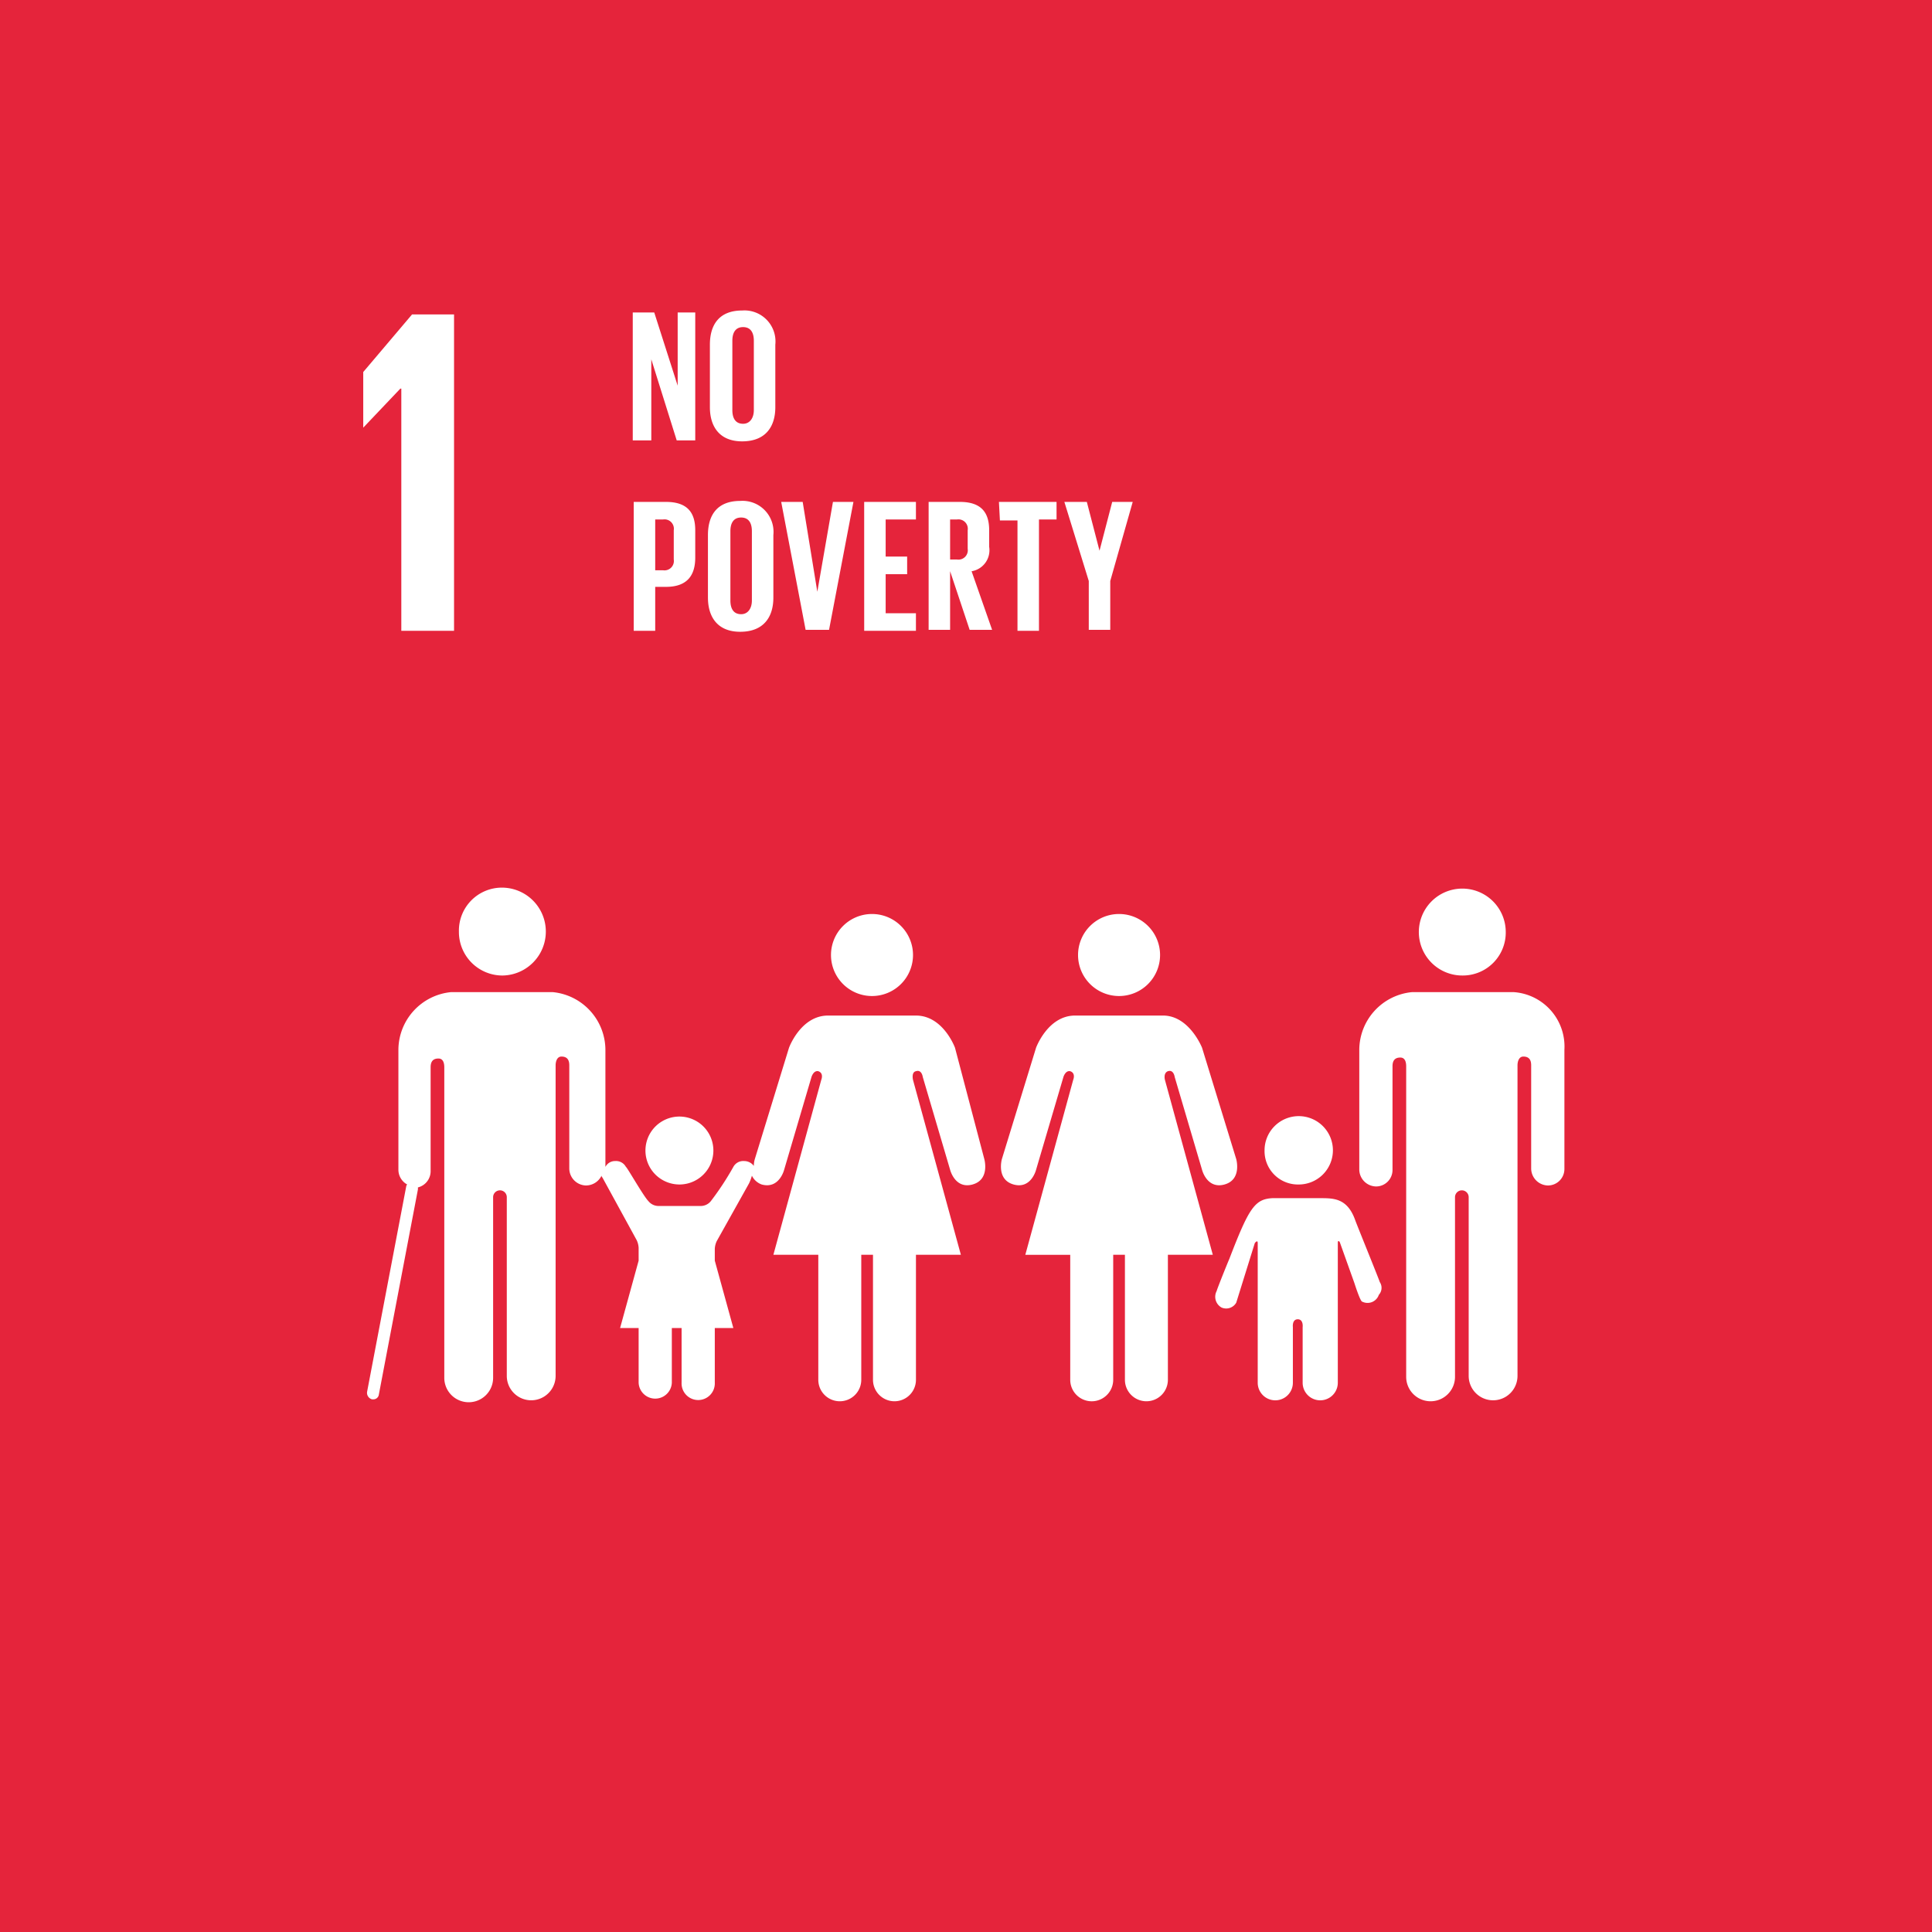<svg xmlns="http://www.w3.org/2000/svg" width="500" height="500" viewBox="0 0 500 500">
  <g id="Group_50664" data-name="Group 50664" transform="translate(10521 17503)">
    <rect id="Rectangle_2099" data-name="Rectangle 2099" width="500" height="500" transform="translate(-10521 -17503)" fill="#e5243b"/>
    <g id="sdgs-1" transform="translate(-10474 -17456)">
      <path id="Path_38858" data-name="Path 38858" d="M83.8,185H490.427V591.625H83.8Z" transform="translate(-83.8 -185)" fill="#e5243b"/>
      <path id="Path_38859" data-name="Path 38859" d="M112,217.807h.253v62.674H125.9V198.6H115.036L102.4,213.51v14.4Zm274.96,151.884a11.12,11.12,0,0,0,11.12-11.372,11.246,11.246,0,1,0-11.12,11.372Zm13.141,4.3H373.822a15.077,15.077,0,0,0-13.647,14.91v31.084a4.428,4.428,0,0,0,4.3,4.3,4.259,4.259,0,0,0,4.3-4.3V393.194c0-1.011.253-2.274,2.022-2.274,1.264,0,1.516,1.264,1.516,2.274v80.365a6.318,6.318,0,0,0,12.636,0v-46.5a1.769,1.769,0,0,1,3.538,0v46.248a6.318,6.318,0,0,0,12.636,0V392.941c0-.758.253-2.274,1.516-2.274,1.769,0,2.022,1.264,2.022,2.274v26.788a4.428,4.428,0,0,0,4.3,4.3,4.258,4.258,0,0,0,4.3-4.3V388.9a14.112,14.112,0,0,0-13.141-14.91ZM298.005,375a10.614,10.614,0,1,0-10.614-10.614A10.614,10.614,0,0,0,298.005,375Zm12.636,19.459c1.516-.505,1.769,1.516,1.769,1.516l7.076,24.008s1.264,5.054,5.813,3.791,3.033-6.571,3.033-6.571l-8.845-28.81s-3.285-8.34-10.109-8.34H286.633c-7.076,0-10.109,8.34-10.109,8.34l-8.845,28.81s-1.516,5.307,3.033,6.571,5.813-3.791,5.813-3.791l7.076-24.008s.505-1.769,1.769-1.516c1.516.506.758,2.275.758,2.275l-12.383,45.237h11.625v32.348a5.56,5.56,0,1,0,11.12,0V441.968h3.033v32.348a5.56,5.56,0,1,0,11.12,0V441.968h11.625l-12.383-45.237s-.505-1.769.758-2.275ZM234.067,375a10.614,10.614,0,1,0-10.614-10.614A10.614,10.614,0,0,0,234.067,375Zm21.481,13.394s-3.033-8.34-10.109-8.34H222.695c-7.076,0-10.109,8.34-10.109,8.34l-8.845,28.81a6.168,6.168,0,0,0-.253,1.769,3.111,3.111,0,0,0-2.527-1.264,2.9,2.9,0,0,0-2.78,1.516,73.757,73.757,0,0,1-5.813,8.845,3.351,3.351,0,0,1-2.78,1.264H178.974a3.351,3.351,0,0,1-2.78-1.264c-1.264-1.264-5.56-8.845-5.813-8.845a2.9,2.9,0,0,0-2.78-1.516,2.78,2.78,0,0,0-2.527,1.516V388.9a15.077,15.077,0,0,0-13.647-14.911H125.145A15.077,15.077,0,0,0,111.5,388.9v31.084a4.359,4.359,0,0,0,2.274,3.791.882.882,0,0,0-.253.505l-10.109,53.071a1.739,1.739,0,0,0,1.264,2.022h.253a1.415,1.415,0,0,0,1.516-1.264l10.109-53.071v-.505a4.331,4.331,0,0,0,3.285-4.3V393.446c0-1.011.253-2.274,2.022-2.274,1.264,0,1.516,1.264,1.516,2.274v80.365a6.318,6.318,0,0,0,12.636,0V427.058a1.769,1.769,0,0,1,3.538,0v46.247a6.318,6.318,0,0,0,12.636,0V392.941c0-.758.253-2.274,1.516-2.274,1.769,0,2.022,1.264,2.022,2.274v26.788a4.428,4.428,0,0,0,4.3,4.3,4.5,4.5,0,0,0,4.043-2.527.882.882,0,0,0,.253.505l8.845,16.174a5.229,5.229,0,0,1,.505,2.022v3.285l-4.8,17.438h4.8v14.152a4.3,4.3,0,0,0,8.592,0V460.922h2.527v14.152a4.3,4.3,0,1,0,8.592,0V460.922h4.8l-4.8-17.438v-3.033a5.229,5.229,0,0,1,.505-2.022l8.34-14.91a11.464,11.464,0,0,0,.758-2.022,4.521,4.521,0,0,0,2.527,2.274c4.549,1.264,5.813-3.791,5.813-3.791l7.076-24.008s.505-1.769,1.769-1.516c1.516.506.758,2.275.758,2.275l-12.383,45.237h11.625v32.348a5.56,5.56,0,1,0,11.12,0V441.968h3.033v32.348a5.56,5.56,0,1,0,11.12,0V441.968h11.625l-12.383-45.237s-.505-2.022.758-2.275c1.516-.505,1.769,1.516,1.769,1.516l7.076,24.008s1.264,5.054,5.813,3.791,3.033-6.571,3.033-6.571Zm88.957,35.381a8.845,8.845,0,1,0-8.845-8.845,8.638,8.638,0,0,0,8.845,8.845Zm20.976,25.272c0-.253-5.56-13.9-6.318-15.921-2.022-5.812-5.56-5.812-9.1-5.812H337.682c-4.549.253-6.065,2.527-11.12,15.669-.758,1.769-3.285,8.087-3.285,8.34a3.184,3.184,0,0,0,1.264,4.3,3,3,0,0,0,3.791-1.264l4.8-15.416s.758-1.011.758,0v36.139a4.549,4.549,0,0,0,9.1,0v-14.4s-.253-2.022,1.264-2.022,1.264,2.022,1.264,2.022v14.4a4.549,4.549,0,0,0,9.1,0V438.936c0-1.011.505-.253.505-.253l3.791,10.614s1.516,4.8,2.022,4.8a3.081,3.081,0,0,0,4.3-1.769,2.676,2.676,0,0,0,.253-3.285Zm-227.2-79.354a11.372,11.372,0,1,0,0-22.745,11.12,11.12,0,0,0-11.12,11.372,11.274,11.274,0,0,0,11.12,11.372Z" transform="translate(-55.394 -164.23)" fill="#fff"/>
      <path id="Path_38860" data-name="Path 38860" d="M142.131,424.4a8.79,8.79,0,1,0-6.271-2.574,8.845,8.845,0,0,0,6.271,2.574ZM134.8,210.85v20.976H130V198.719h5.56l6.065,18.954V198.719h4.549v33.106h-4.8Zm15.163,12.383V207.059c0-5.307,2.527-8.845,8.34-8.845a8.029,8.029,0,0,1,8.592,8.845v16.174c0,5.054-2.527,8.845-8.592,8.845-5.813,0-8.34-3.791-8.34-8.845Zm11.372.758V206.048c0-2.022-.758-3.538-2.78-3.538s-2.78,1.516-2.78,3.538v17.943c0,2.022.758,3.538,2.78,3.538,1.769,0,2.78-1.516,2.78-3.538Zm-31.085,23.756h8.34c5.56,0,7.582,2.78,7.582,7.329v7.076c0,4.549-2.022,7.582-7.582,7.582h-2.78v11.372h-5.56Zm5.56,4.549v13.141h2.022a2.424,2.424,0,0,0,2.78-2.78v-7.582a2.424,2.424,0,0,0-2.78-2.78Zm13.647,20.218V256.339c0-5.307,2.527-8.845,8.34-8.845a8.029,8.029,0,0,1,8.592,8.845v16.174c0,5.054-2.527,8.845-8.592,8.845C151.987,281.358,149.459,277.568,149.459,272.513Zm11.372.758V255.328c0-2.022-.758-3.538-2.78-3.538s-2.78,1.516-2.78,3.538v17.943c0,2.022.758,3.538,2.78,3.538,1.769,0,2.78-1.516,2.78-3.538Zm26.283-25.525L180.8,280.853h-6.065l-6.318-33.106h5.56L177.764,271l4.044-23.25h5.307Zm2.78,0h13.394V252.3h-7.834v9.6h5.56v4.549h-5.56v10.109h7.834v4.549H189.895Zm22.239,17.943v15.163h-5.56V247.747h8.087c5.56,0,7.582,2.78,7.582,7.329v4.3a5.509,5.509,0,0,1-4.549,6.318L223,280.853h-5.813l-5.054-15.163Zm0-13.394v10.361H213.9a2.424,2.424,0,0,0,2.78-2.78v-4.8a2.424,2.424,0,0,0-2.78-2.78Zm12.636-4.549h14.91V252.3h-4.549v28.81h-5.56V252.548h-4.549l-.253-4.8Zm28.81,20.47v12.636h-5.56V268.217l-6.318-20.47h5.813l3.285,12.636,3.285-12.636h5.307l-5.813,20.47Z" transform="translate(-13.243 -164.855)" fill="#fff"/>
    </g>
  </g>
</svg>
